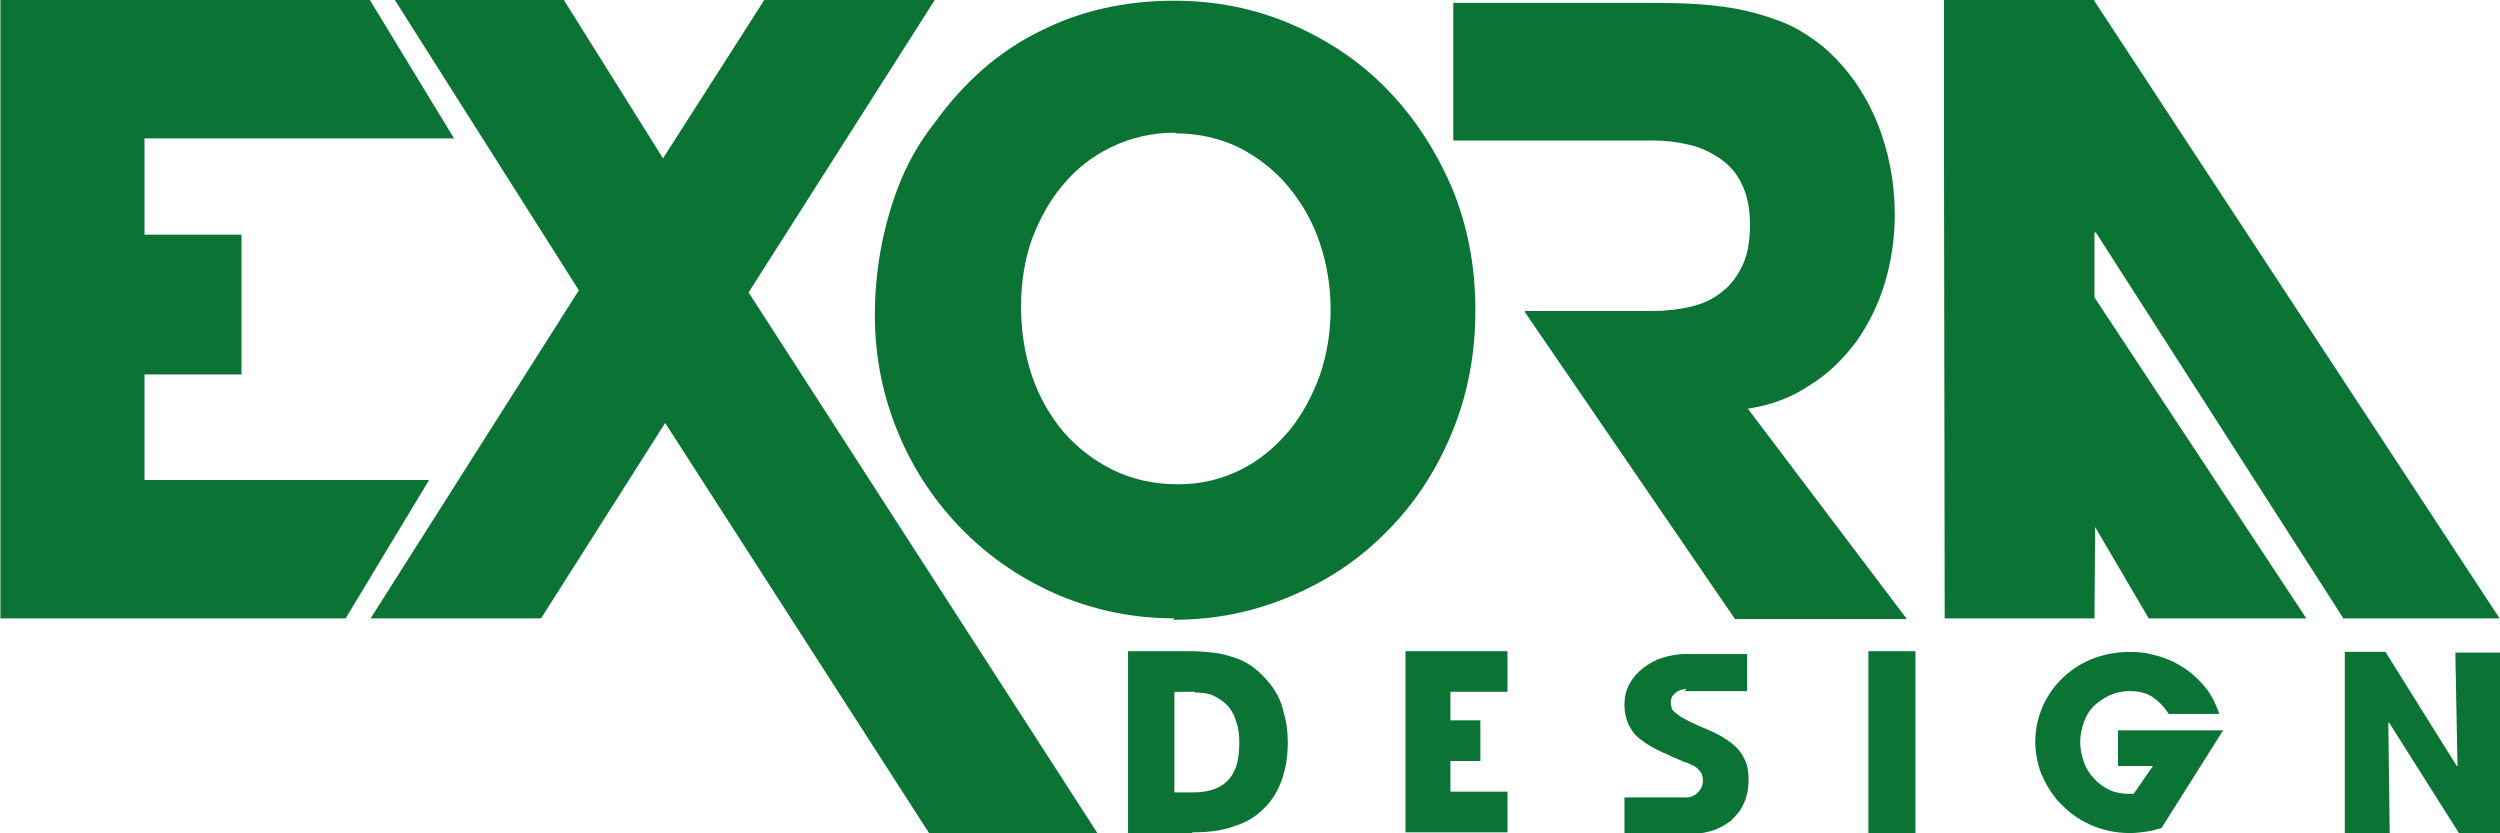<svg xmlns:xlink="http://www.w3.org/1999/xlink" viewBox="0 0 35.04 11.68" style="shape-rendering:geometricPrecision; text-rendering:geometricPrecision; image-rendering:optimizeQuality; fill-rule:evenodd; clip-rule:evenodd" version="1.1" height="0.984in" width="2.953in" xml:space="preserve" xmlns="http://www.w3.org/2000/svg">
 <defs>
  <style type="text/css">
   
    .fil1 {fill:#0B7334}
    .fil0 {fill:#0B7334;fill-rule:nonzero}
   
  </style>
 </defs>
 <g id="Layer_x0020_1">
  <g id="_1383748959936">
   <g>
    <g>
     <polygon points="-0,8.67 -0,0 5.18,0 6.36,1.94 2.02,1.94 2.02,3.29 3.38,3.29 3.38,5.25 2.02,5.25 2.02,6.73 6.01,6.73 4.84,8.67" class="fil0"></polygon>
     <polygon points="7.58,8.67 9.32,5.93 13.02,11.68 15.38,11.68 10.49,4.1 13.1,0 10.71,0 9.29,2.22 7.9,0 5.53,0 8.11,4.07 5.19,8.67" class="fil0"></polygon>
     <path d="M16.46 8.67c-0.57,0 -1.1,-0.11 -1.61,-0.32 -0.51,-0.22 -0.95,-0.51 -1.34,-0.9 -0.38,-0.38 -0.69,-0.83 -0.91,-1.35 -0.22,-0.52 -0.34,-1.08 -0.34,-1.68 0,-0.62 0.11,-1.22 0.32,-1.78 0.12,-0.32 0.29,-0.63 0.52,-0.92 0.41,-0.57 0.9,-1 1.47,-1.28 0.57,-0.29 1.2,-0.43 1.89,-0.43 0.58,0 1.13,0.11 1.64,0.33 0.51,0.22 0.96,0.52 1.34,0.91 0.38,0.39 0.68,0.85 0.91,1.38 0.22,0.53 0.33,1.1 0.33,1.72 0,0.62 -0.11,1.19 -0.33,1.72 -0.22,0.53 -0.52,0.99 -0.91,1.38 -0.38,0.39 -0.83,0.69 -1.35,0.91 -0.52,0.22 -1.06,0.33 -1.65,0.33zm0.01 -6.81c-0.32,0 -0.62,0.07 -0.89,0.2 -0.27,0.13 -0.5,0.31 -0.68,0.53 -0.19,0.22 -0.33,0.48 -0.44,0.77 -0.1,0.29 -0.15,0.6 -0.15,0.94 0,0.34 0.05,0.66 0.15,0.96 0.1,0.3 0.25,0.56 0.44,0.79 0.19,0.22 0.42,0.4 0.7,0.54 0.27,0.13 0.57,0.2 0.91,0.2 0.32,0 0.61,-0.07 0.87,-0.2 0.27,-0.13 0.49,-0.32 0.68,-0.54 0.19,-0.23 0.33,-0.49 0.44,-0.79 0.1,-0.3 0.15,-0.6 0.15,-0.92 0,-0.32 -0.05,-0.63 -0.15,-0.93 -0.1,-0.3 -0.25,-0.56 -0.44,-0.79 -0.19,-0.23 -0.42,-0.41 -0.69,-0.55 -0.27,-0.13 -0.57,-0.2 -0.89,-0.2z" class="fil0"></path>
     <path d="M21.38 4.36l1.78 0c0.19,0 0.37,-0.02 0.54,-0.06 0.17,-0.04 0.32,-0.11 0.44,-0.21 0.13,-0.1 0.22,-0.23 0.29,-0.38 0.07,-0.15 0.1,-0.34 0.1,-0.57 0,-0.22 -0.04,-0.4 -0.11,-0.55 -0.07,-0.15 -0.17,-0.27 -0.3,-0.36 -0.13,-0.09 -0.27,-0.16 -0.44,-0.2 -0.17,-0.04 -0.34,-0.06 -0.51,-0.06l-0.78 0 -2.02 0 0 -1.93 2.61 0c0.22,0 0.44,0 0.67,0.01 0.22,0.01 0.45,0.03 0.67,0.07 0.22,0.04 0.43,0.1 0.64,0.18 0.21,0.08 0.4,0.2 0.59,0.35 0.34,0.29 0.59,0.65 0.76,1.06 0.17,0.42 0.25,0.85 0.25,1.31 0,0.33 -0.05,0.65 -0.14,0.95 -0.09,0.3 -0.23,0.58 -0.4,0.82 -0.18,0.24 -0.39,0.45 -0.65,0.61 -0.25,0.17 -0.54,0.28 -0.87,0.33l2.23 2.95 -2.41 0 -2.95 -4.31z" class="fil0"></path>
     <path d="M29.35 0l-2.1 0 0 0.95 0 0.9 0 0 0.01 6.82 2.1 0 0.01 -1.28 0.75 1.28 2.21 0c-0.99,-1.5 -1.98,-3 -2.97,-4.5l0 -0.91 0.02 0 3.47 5.41 2.19 0 -5.69 -8.67z" class="fil1"></path>
    </g>
    <path d="M16.71 11.68l-0.9 0 0 -2.55 0.86 0c0.12,0 0.23,0.01 0.33,0.02 0.11,0.01 0.21,0.04 0.3,0.07 0.1,0.03 0.19,0.08 0.27,0.14 0.08,0.06 0.16,0.14 0.24,0.24 0.09,0.12 0.15,0.24 0.18,0.38 0.04,0.13 0.06,0.27 0.06,0.42 0,0.21 -0.03,0.39 -0.09,0.55 -0.06,0.16 -0.14,0.29 -0.26,0.4 -0.11,0.11 -0.25,0.19 -0.42,0.24 -0.17,0.06 -0.35,0.08 -0.57,0.08zm0.04 -1.98l-0.29 0 0 1.41 0.28 0c0.11,0 0.21,-0.02 0.29,-0.05 0.08,-0.03 0.15,-0.08 0.2,-0.14 0.05,-0.06 0.09,-0.14 0.11,-0.22 0.02,-0.09 0.03,-0.18 0.03,-0.29 0,-0.1 -0.01,-0.2 -0.04,-0.28 -0.02,-0.08 -0.06,-0.16 -0.11,-0.22 -0.05,-0.06 -0.12,-0.11 -0.2,-0.15 -0.08,-0.04 -0.17,-0.05 -0.28,-0.05zm2.95 1.98l0 -2.55 1.43 0 0 0.57 -0.8 0 0 0.4 0.42 0 0 0.57 -0.42 0 0 0.43 0.8 0 0 0.57 -1.43 0zm3.94 -2.02c-0.06,0 -0.11,0.02 -0.15,0.05 -0.05,0.04 -0.07,0.08 -0.07,0.14 0,0.04 0.01,0.07 0.02,0.1 0.02,0.02 0.05,0.05 0.09,0.08 0.04,0.03 0.09,0.05 0.14,0.08 0.05,0.02 0.1,0.05 0.15,0.07 0.05,0.02 0.09,0.04 0.12,0.05 0.08,0.04 0.16,0.07 0.23,0.12 0.07,0.04 0.13,0.09 0.18,0.14 0.05,0.05 0.09,0.12 0.12,0.19 0.03,0.07 0.04,0.15 0.04,0.25 0,0.13 -0.02,0.24 -0.07,0.34 -0.04,0.1 -0.11,0.17 -0.18,0.24 -0.08,0.06 -0.17,0.11 -0.27,0.14 -0.11,0.03 -0.22,0.05 -0.35,0.05l-0.01 0 -0.86 0 0 -0.52 0.86 0c0.07,0 0.12,-0.02 0.17,-0.07 0.05,-0.05 0.07,-0.1 0.07,-0.17 0,-0.04 -0.01,-0.07 -0.02,-0.1 -0.02,-0.03 -0.04,-0.05 -0.06,-0.07 -0.03,-0.02 -0.05,-0.04 -0.09,-0.05 -0.03,-0.02 -0.06,-0.03 -0.1,-0.04 -0.04,-0.02 -0.07,-0.03 -0.11,-0.05 -0.04,-0.01 -0.07,-0.03 -0.11,-0.05 -0.08,-0.03 -0.16,-0.07 -0.23,-0.11 -0.07,-0.04 -0.14,-0.09 -0.2,-0.14 -0.06,-0.06 -0.1,-0.12 -0.13,-0.19 -0.03,-0.07 -0.05,-0.16 -0.05,-0.25 0,-0.11 0.02,-0.21 0.07,-0.3 0.05,-0.09 0.11,-0.16 0.2,-0.23 0.08,-0.06 0.17,-0.11 0.27,-0.14 0.1,-0.03 0.21,-0.05 0.31,-0.05l0.02 0 0.85 0 0 0.52 -0.05 0 -0.83 0zm2.55 2.02l0 -2.55 0.66 0 0 2.55 -0.66 0zm4.98 -1.45l-0.87 1.38c-0.07,0.02 -0.14,0.04 -0.21,0.05 -0.08,0.01 -0.15,0.02 -0.23,0.02 -0.1,0 -0.2,-0.01 -0.29,-0.03 -0.15,-0.03 -0.29,-0.09 -0.41,-0.16 -0.13,-0.08 -0.23,-0.17 -0.33,-0.28 -0.09,-0.11 -0.16,-0.23 -0.22,-0.37 -0.05,-0.14 -0.08,-0.29 -0.08,-0.44 0,-0.18 0.04,-0.35 0.11,-0.51 0.07,-0.15 0.17,-0.29 0.29,-0.4 0.12,-0.11 0.26,-0.2 0.42,-0.26 0.16,-0.06 0.33,-0.09 0.52,-0.09 0.1,0 0.21,0.01 0.31,0.04 0.1,0.02 0.2,0.06 0.29,0.1 0.09,0.05 0.18,0.1 0.26,0.17 0.08,0.07 0.15,0.14 0.21,0.22 0.08,0.11 0.13,0.22 0.17,0.34l-0.4 0 -0.31 0c-0.06,-0.1 -0.14,-0.18 -0.23,-0.24 -0.09,-0.06 -0.2,-0.08 -0.32,-0.08 -0.1,0 -0.19,0.02 -0.28,0.06 -0.08,0.04 -0.16,0.09 -0.22,0.15 -0.06,0.06 -0.11,0.14 -0.14,0.23 -0.03,0.09 -0.05,0.18 -0.05,0.27 0,0.1 0.02,0.19 0.05,0.28 0.03,0.09 0.08,0.17 0.14,0.23 0.06,0.07 0.13,0.12 0.21,0.16 0.08,0.04 0.18,0.06 0.28,0.06 0.01,0 0.03,-0 0.04,-0 0.01,-0 0.02,-0 0.03,-0l0.27 -0.39 -0.49 0 0 -0.5 0.84 0 0.63 0zm3.3 1.45l-0.98 -1.55 -0.01 0.01 0.02 1.55 -0.63 0 0 -2.55 0.57 0 1 1.6 0.01 -0 -0.03 -1.59 0.64 0 0 2.55 -0.58 0z" class="fil0"></path>
   </g>
  </g>
 </g>
</svg>
